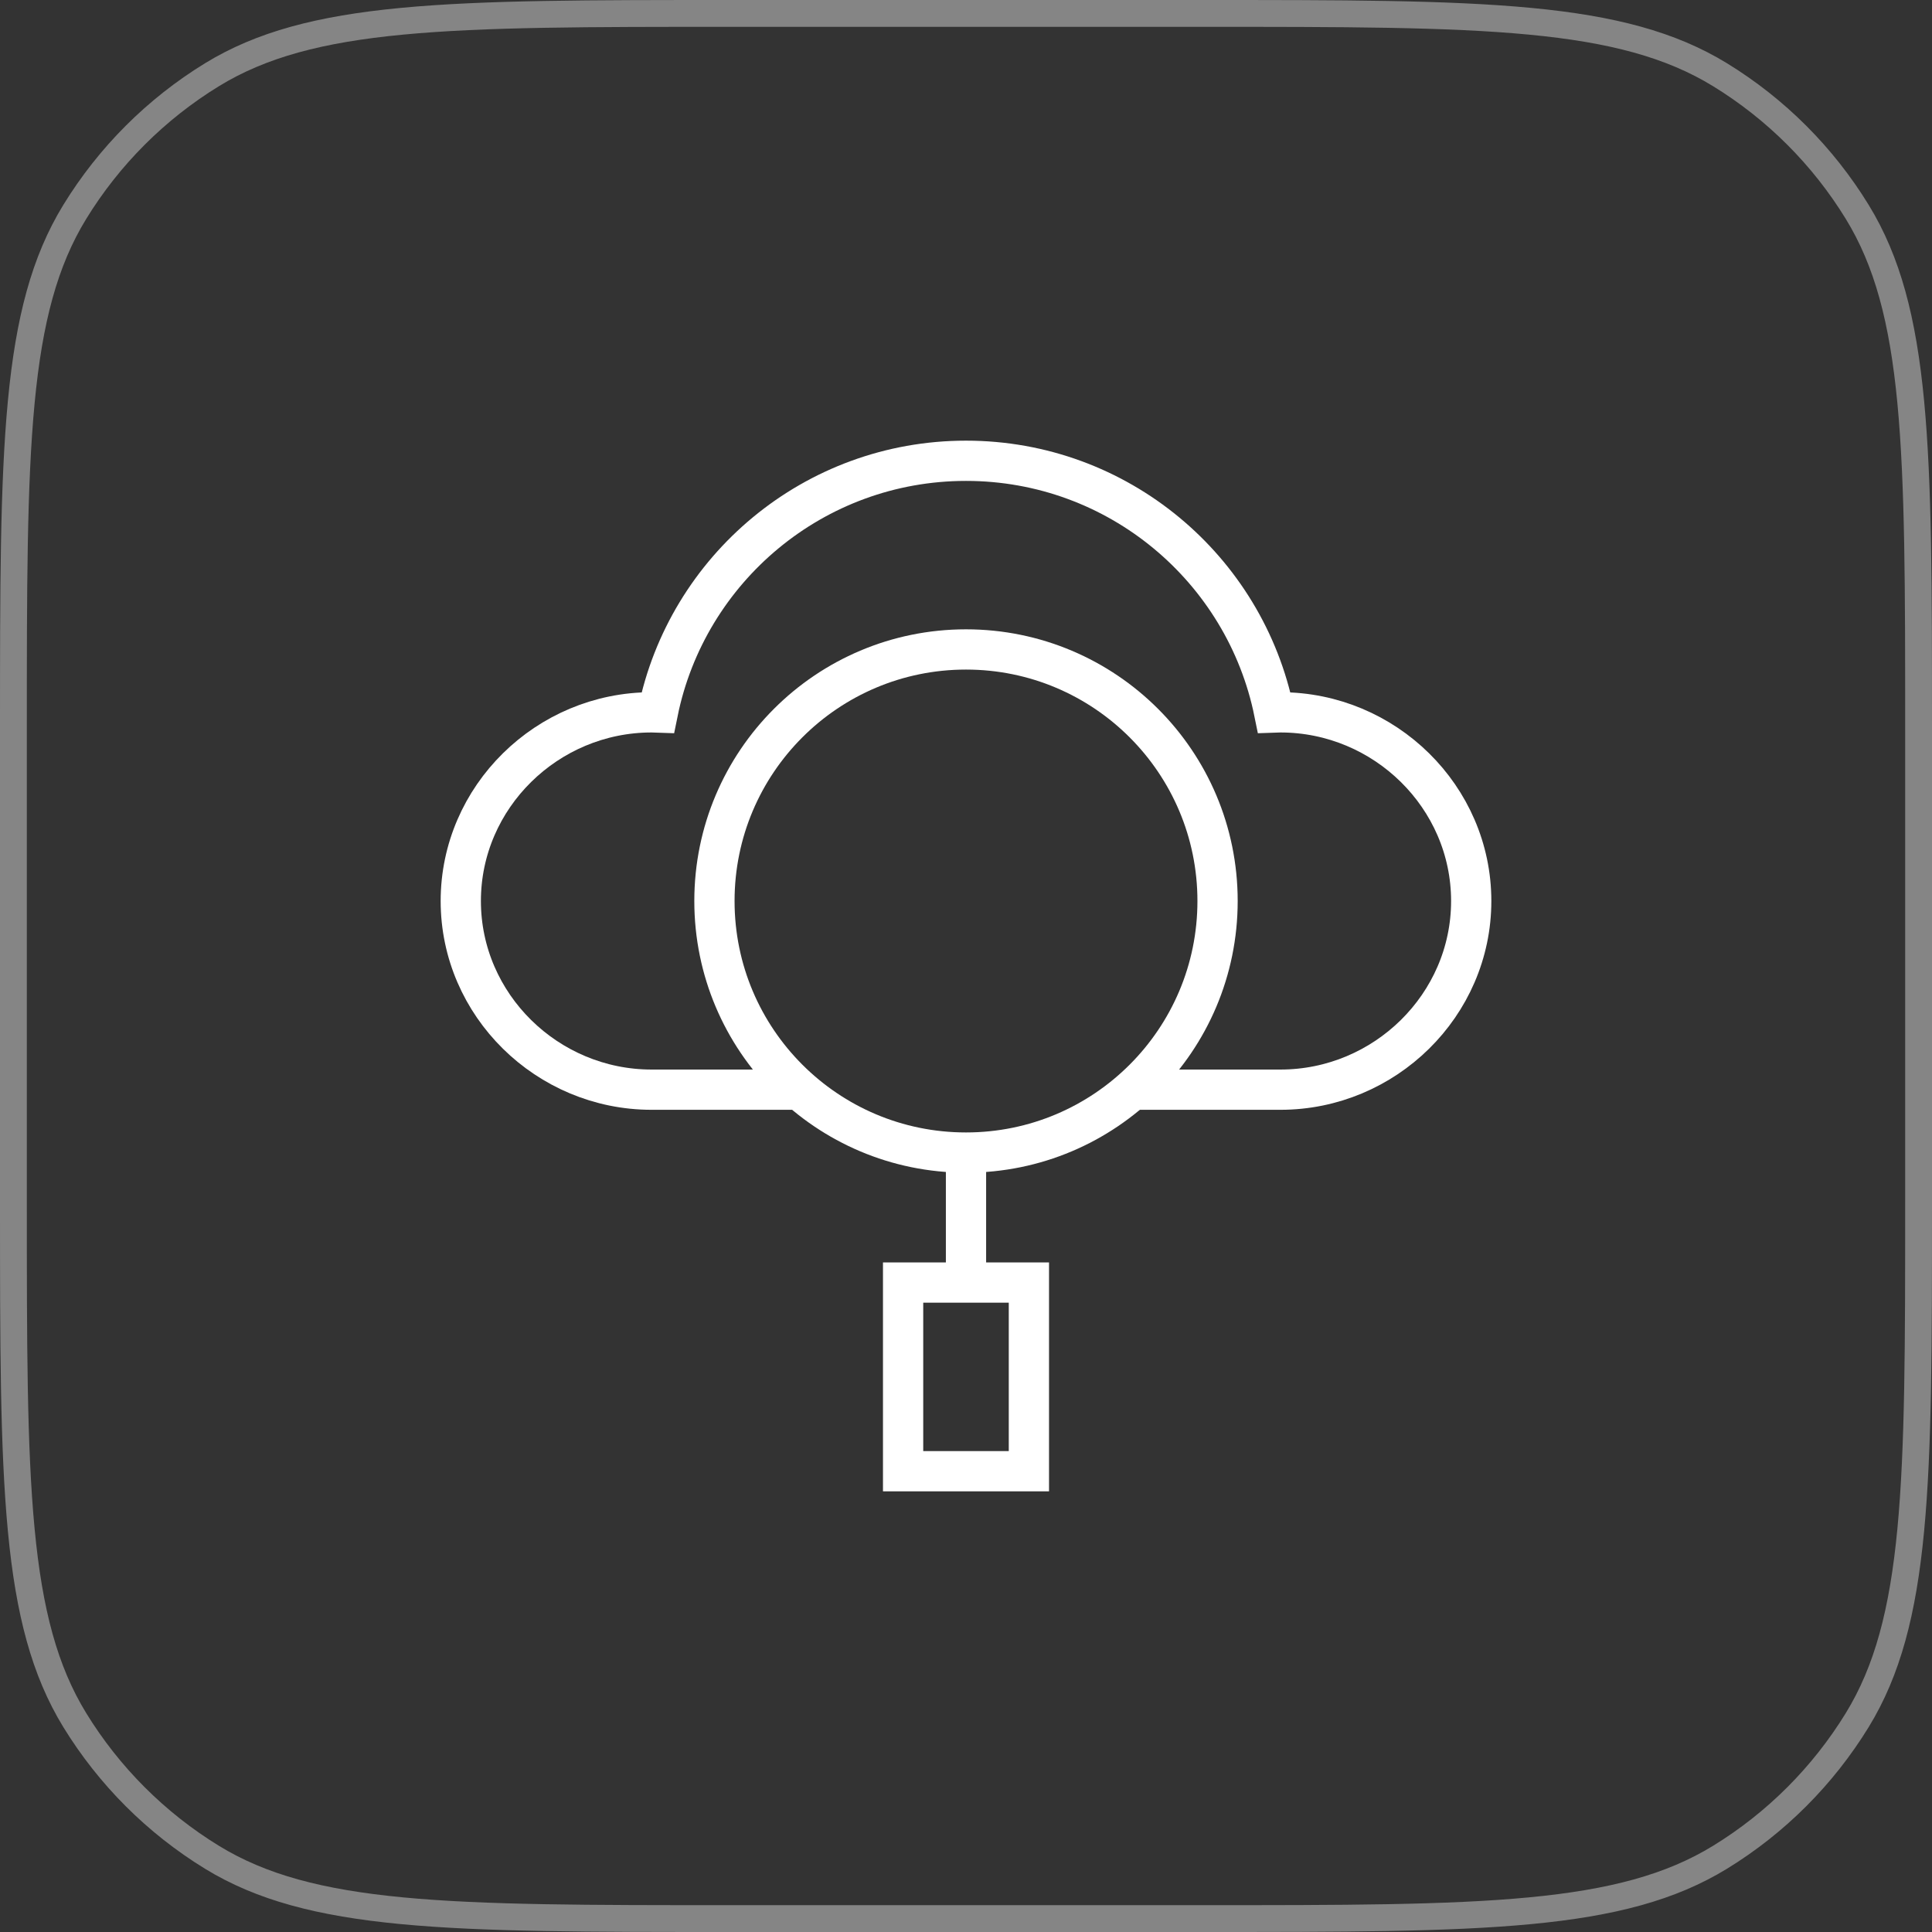 <svg width="72" height="72" viewBox="0 0 72 72" fill="none" xmlns="http://www.w3.org/2000/svg">
<rect x="0" y="0" width="72" height="72" fill="#333333" stroke="none"/>
<path d="M27.2 0.5H44.8C50.047 0.5 53.947 0.5 57.018 0.792C60.081 1.083 62.267 1.662 64.099 2.784C66.184 4.062 67.938 5.816 69.216 7.901C70.338 9.733 70.917 11.919 71.208 14.982C71.5 18.053 71.5 21.953 71.5 27.2V44.8C71.5 50.047 71.5 53.947 71.208 57.018C70.917 60.081 70.338 62.267 69.216 64.099C67.938 66.184 66.184 67.938 64.099 69.216C62.267 70.338 60.081 70.917 57.018 71.208C53.947 71.5 50.047 71.5 44.8 71.5H27.2C21.953 71.5 18.053 71.5 14.982 71.208C11.919 70.917 9.733 70.338 7.901 69.216C5.816 67.938 4.062 66.184 2.784 64.099C1.662 62.267 1.083 60.081 0.792 57.018C0.5 53.947 0.5 50.047 0.5 44.8V27.2C0.5 21.953 0.5 18.053 0.792 14.982C1.083 11.919 1.662 9.733 2.784 7.901C4.062 5.816 5.816 4.062 7.901 2.784C9.733 1.662 11.919 1.083 14.982 0.792C18.053 0.5 21.953 0.5 27.2 0.5Z" stroke="white" stroke-opacity="0.4"/>
<path d="M45.375 33.578C45.375 38.756 41.178 42.953 36 42.953C30.822 42.953 26.625 38.756 26.625 33.578C26.625 28.401 30.822 24.203 36 24.203C41.178 24.203 45.375 28.401 45.375 33.578Z" stroke="white" stroke-width="1.5" stroke-miterlimit="10"/>
<path d="M29.799 40.609H24.281C20.398 40.609 17.172 37.461 17.172 33.578C17.172 29.695 20.398 26.547 24.281 26.547C24.36 26.547 24.437 26.548 24.515 26.551C25.599 21.2 30.329 17.172 36 17.172C41.671 17.172 46.401 21.2 47.485 26.551C47.563 26.548 47.641 26.547 47.719 26.547C51.602 26.547 54.828 29.695 54.828 33.578C54.828 37.461 51.602 40.609 47.719 40.609H42.201" stroke="white" stroke-width="1.5" stroke-miterlimit="10"/>
<path d="M38.344 54.828H33.656V47.797H38.344V54.828Z" stroke="white" stroke-width="1.5" stroke-miterlimit="10"/>
<path d="M36 42.953V47.797" stroke="white" stroke-width="1.5" stroke-miterlimit="10"/>
</svg>
